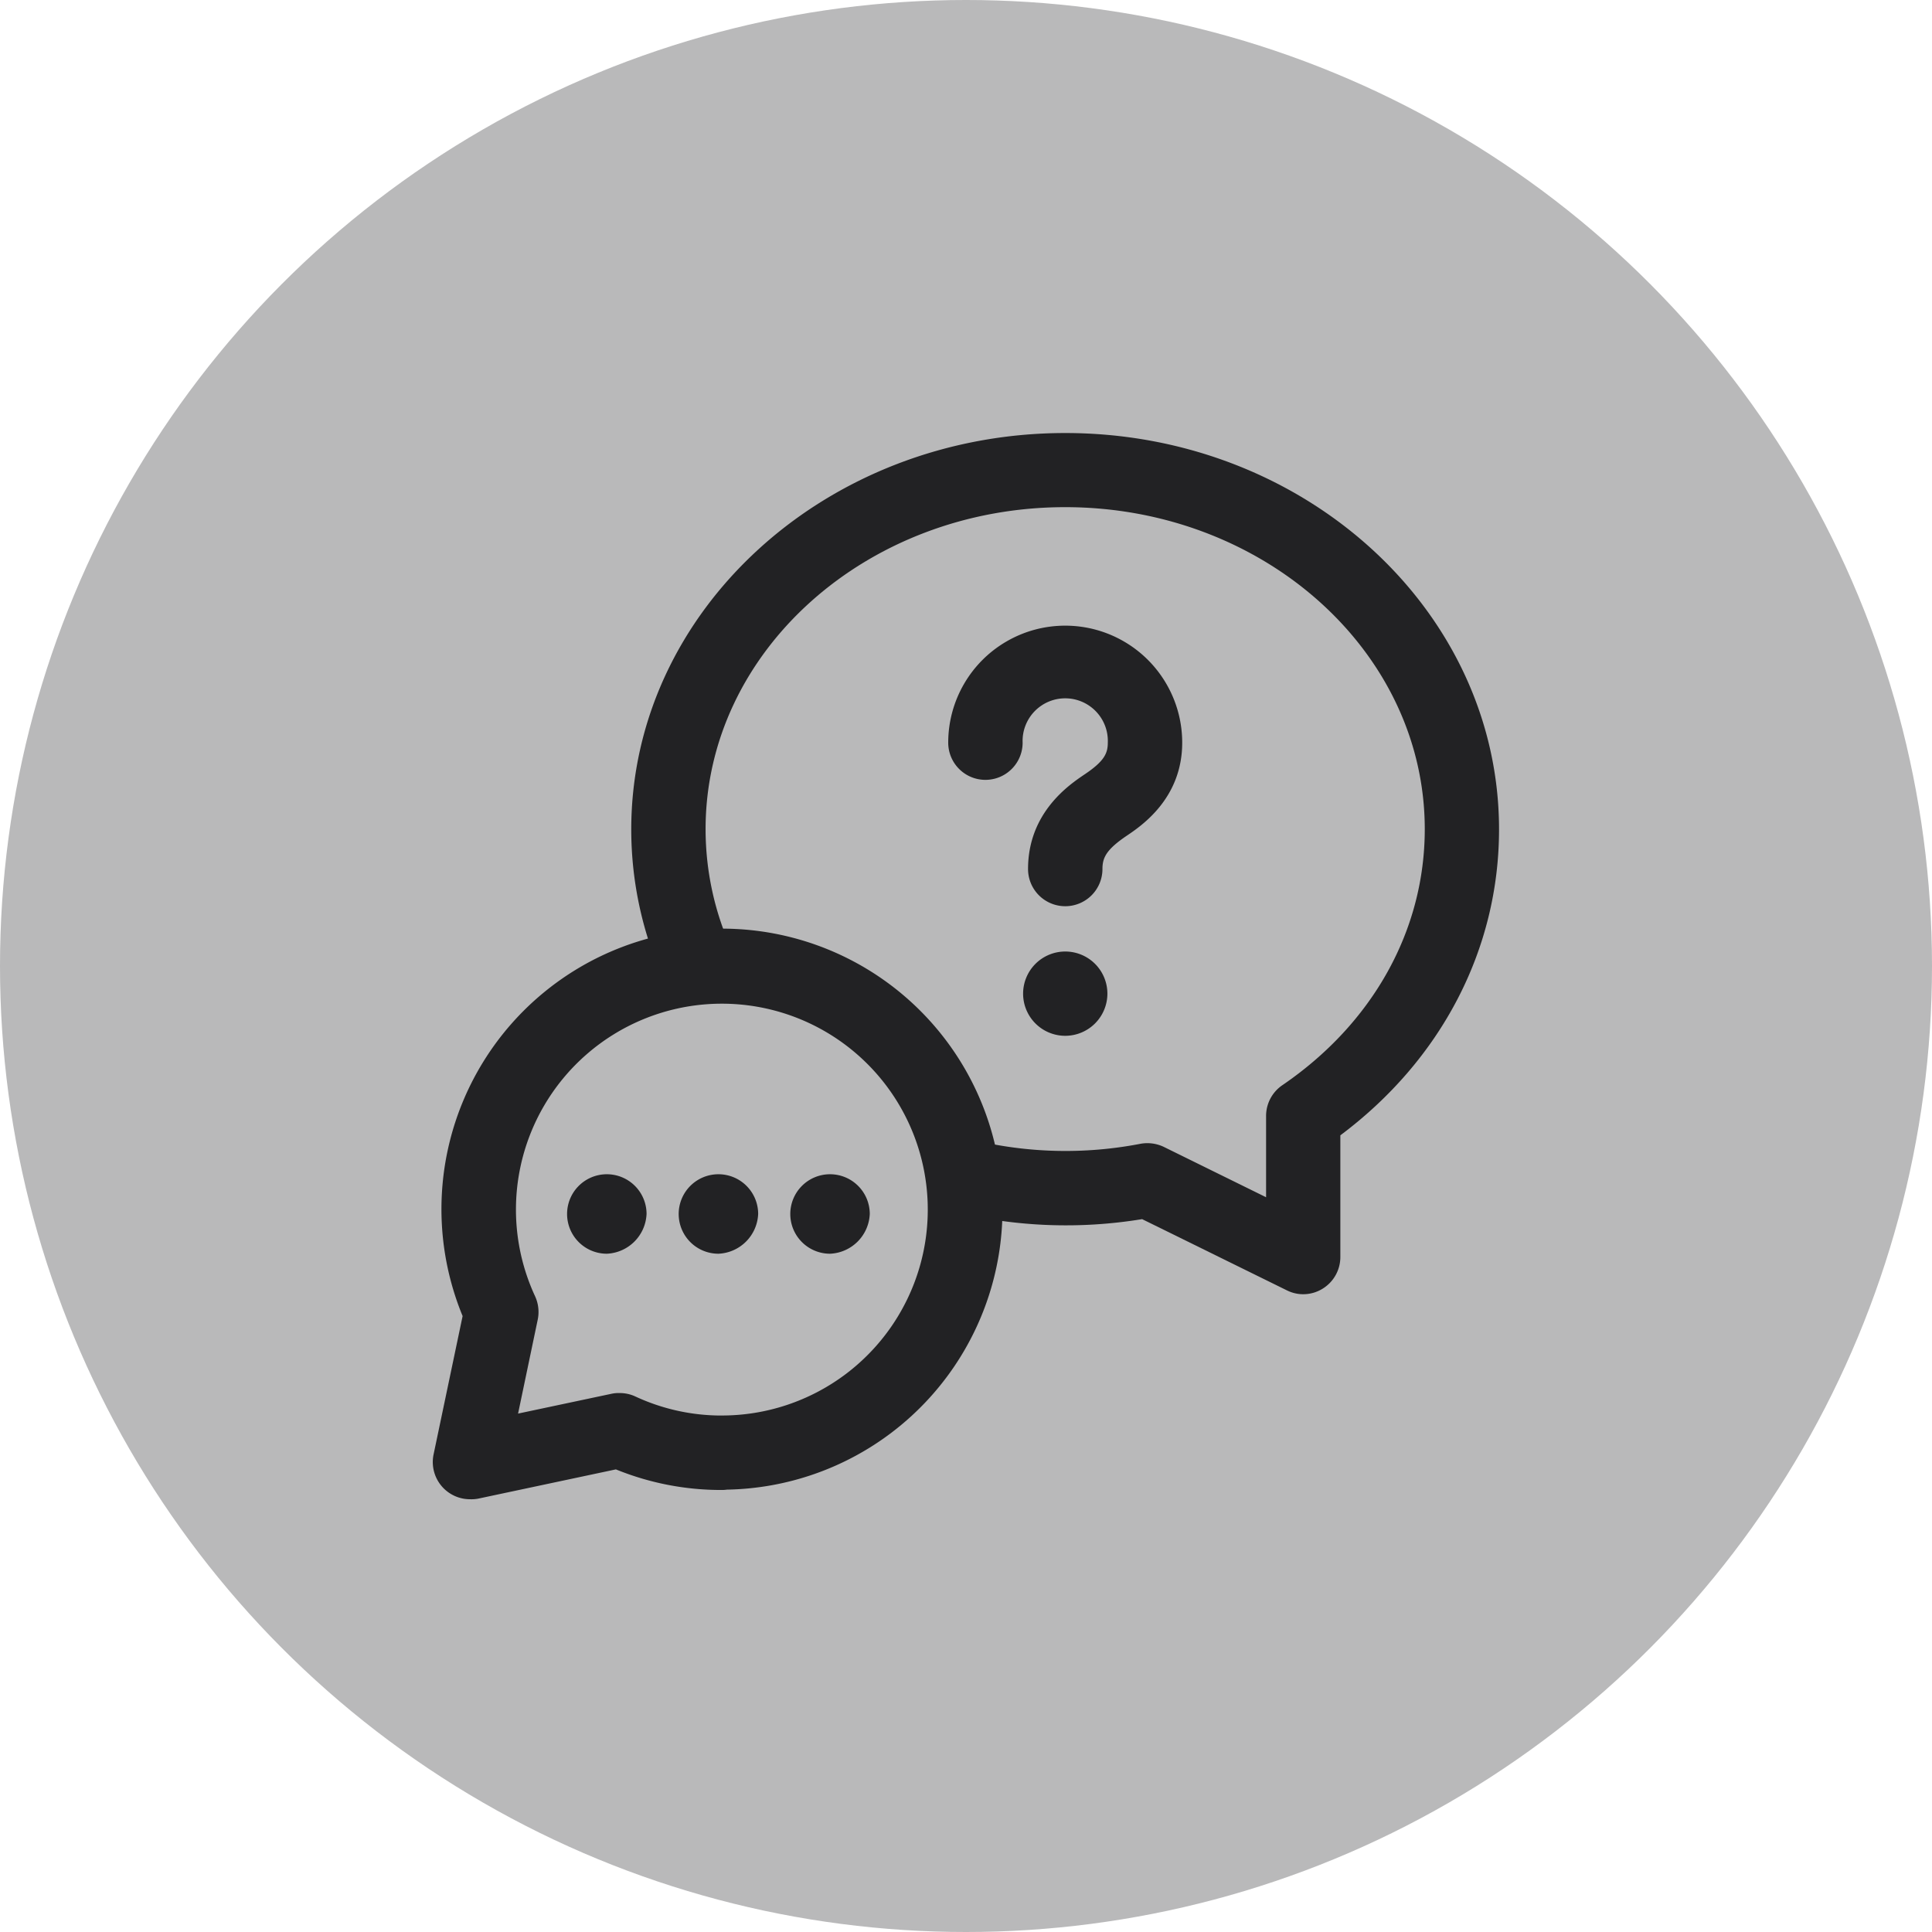<svg id="Capa_1" data-name="Capa 1" xmlns="http://www.w3.org/2000/svg" viewBox="0 0 281.48 281.48"><defs><style>.cls-1{fill:#b9b9ba;}.cls-2{fill:#222224;}</style></defs><circle class="cls-1" cx="140.74" cy="140.74" r="140.74"/><g id="SVGID"><path class="cls-2" d="M128.08,277.59a5.42,5.42,0,0,1-5.31-6.53L127,250.9a40.87,40.87,0,1,1,38.5,25.29,4.91,4.91,0,0,1-.67.05,40.59,40.59,0,0,1-15.5-3l-20.1,4.27A5.5,5.5,0,0,1,128.08,277.59Zm21.81-15.47a5.33,5.33,0,0,1,2.28.5,29.75,29.75,0,0,0,12,2.77l.57,0A30,30,0,1,0,137.55,248a5.5,5.5,0,0,1,.4,3.39l-2.87,13.72,13.68-2.9A4.77,4.77,0,0,1,149.89,262.12Z" transform="translate(-59.6 -59.16)"/></g><path class="cls-2" d="M249.49,247.72a5.28,5.28,0,0,1-2.39-.56L226,236.78a68.5,68.5,0,0,1-27.34-1.05,5.41,5.41,0,1,1,2.53-10.53,57.4,57.4,0,0,0,24.58.6,5.58,5.58,0,0,1,3.42.47l14.87,7.32V221.75a5.42,5.42,0,0,1,2.38-4.49c13.18-9,20.74-22.57,20.74-37.3,0-25.87-23.5-46.91-52.39-46.91s-52.39,21-52.39,46.91a42.49,42.49,0,0,0,3.92,17.82,5.42,5.42,0,0,1-9.85,4.52A53.2,53.2,0,0,1,151.57,180c0-31.84,28.36-57.75,63.23-57.75S278,148.12,278,180c0,17.46-8.4,33.56-23.12,44.57V242.3a5.41,5.41,0,0,1-2.56,4.6A5.36,5.36,0,0,1,249.49,247.72Z" transform="translate(-59.6 -59.16)"/><path class="cls-2" d="M148,241.82A5.79,5.79,0,1,1,153.8,236,6.06,6.06,0,0,1,148,241.82Z" transform="translate(-59.6 -59.16)"/><path class="cls-2" d="M164.28,241.82a5.79,5.79,0,1,1,5.78-5.79A6.06,6.06,0,0,1,164.28,241.82Z" transform="translate(-59.6 -59.16)"/><path class="cls-2" d="M180.54,241.82a5.79,5.79,0,1,1,5.78-5.79A6.06,6.06,0,0,1,180.54,241.82Z" transform="translate(-59.6 -59.16)"/><path class="cls-2" d="M214.8,191.19a5.42,5.42,0,0,1-5.42-5.42c0-8.23,6-12.28,8.26-13.8,2.84-1.91,3.36-3.05,3.36-4.61a6.21,6.21,0,1,0-12.41,0,5.42,5.42,0,1,1-10.84,0,17,17,0,1,1,34.09,0c0,8.12-5.92,12.11-8.14,13.6-2.94,2-3.48,3.18-3.48,4.81A5.42,5.42,0,0,1,214.8,191.19Z" transform="translate(-59.6 -59.16)"/><g id="Shape_3077" data-name="Shape 3077"><path class="cls-2" d="M214.8,210.07a6.14,6.14,0,1,1,6.14-6.14A6.15,6.15,0,0,1,214.8,210.07Z" transform="translate(-59.6 -59.16)"/></g></svg>